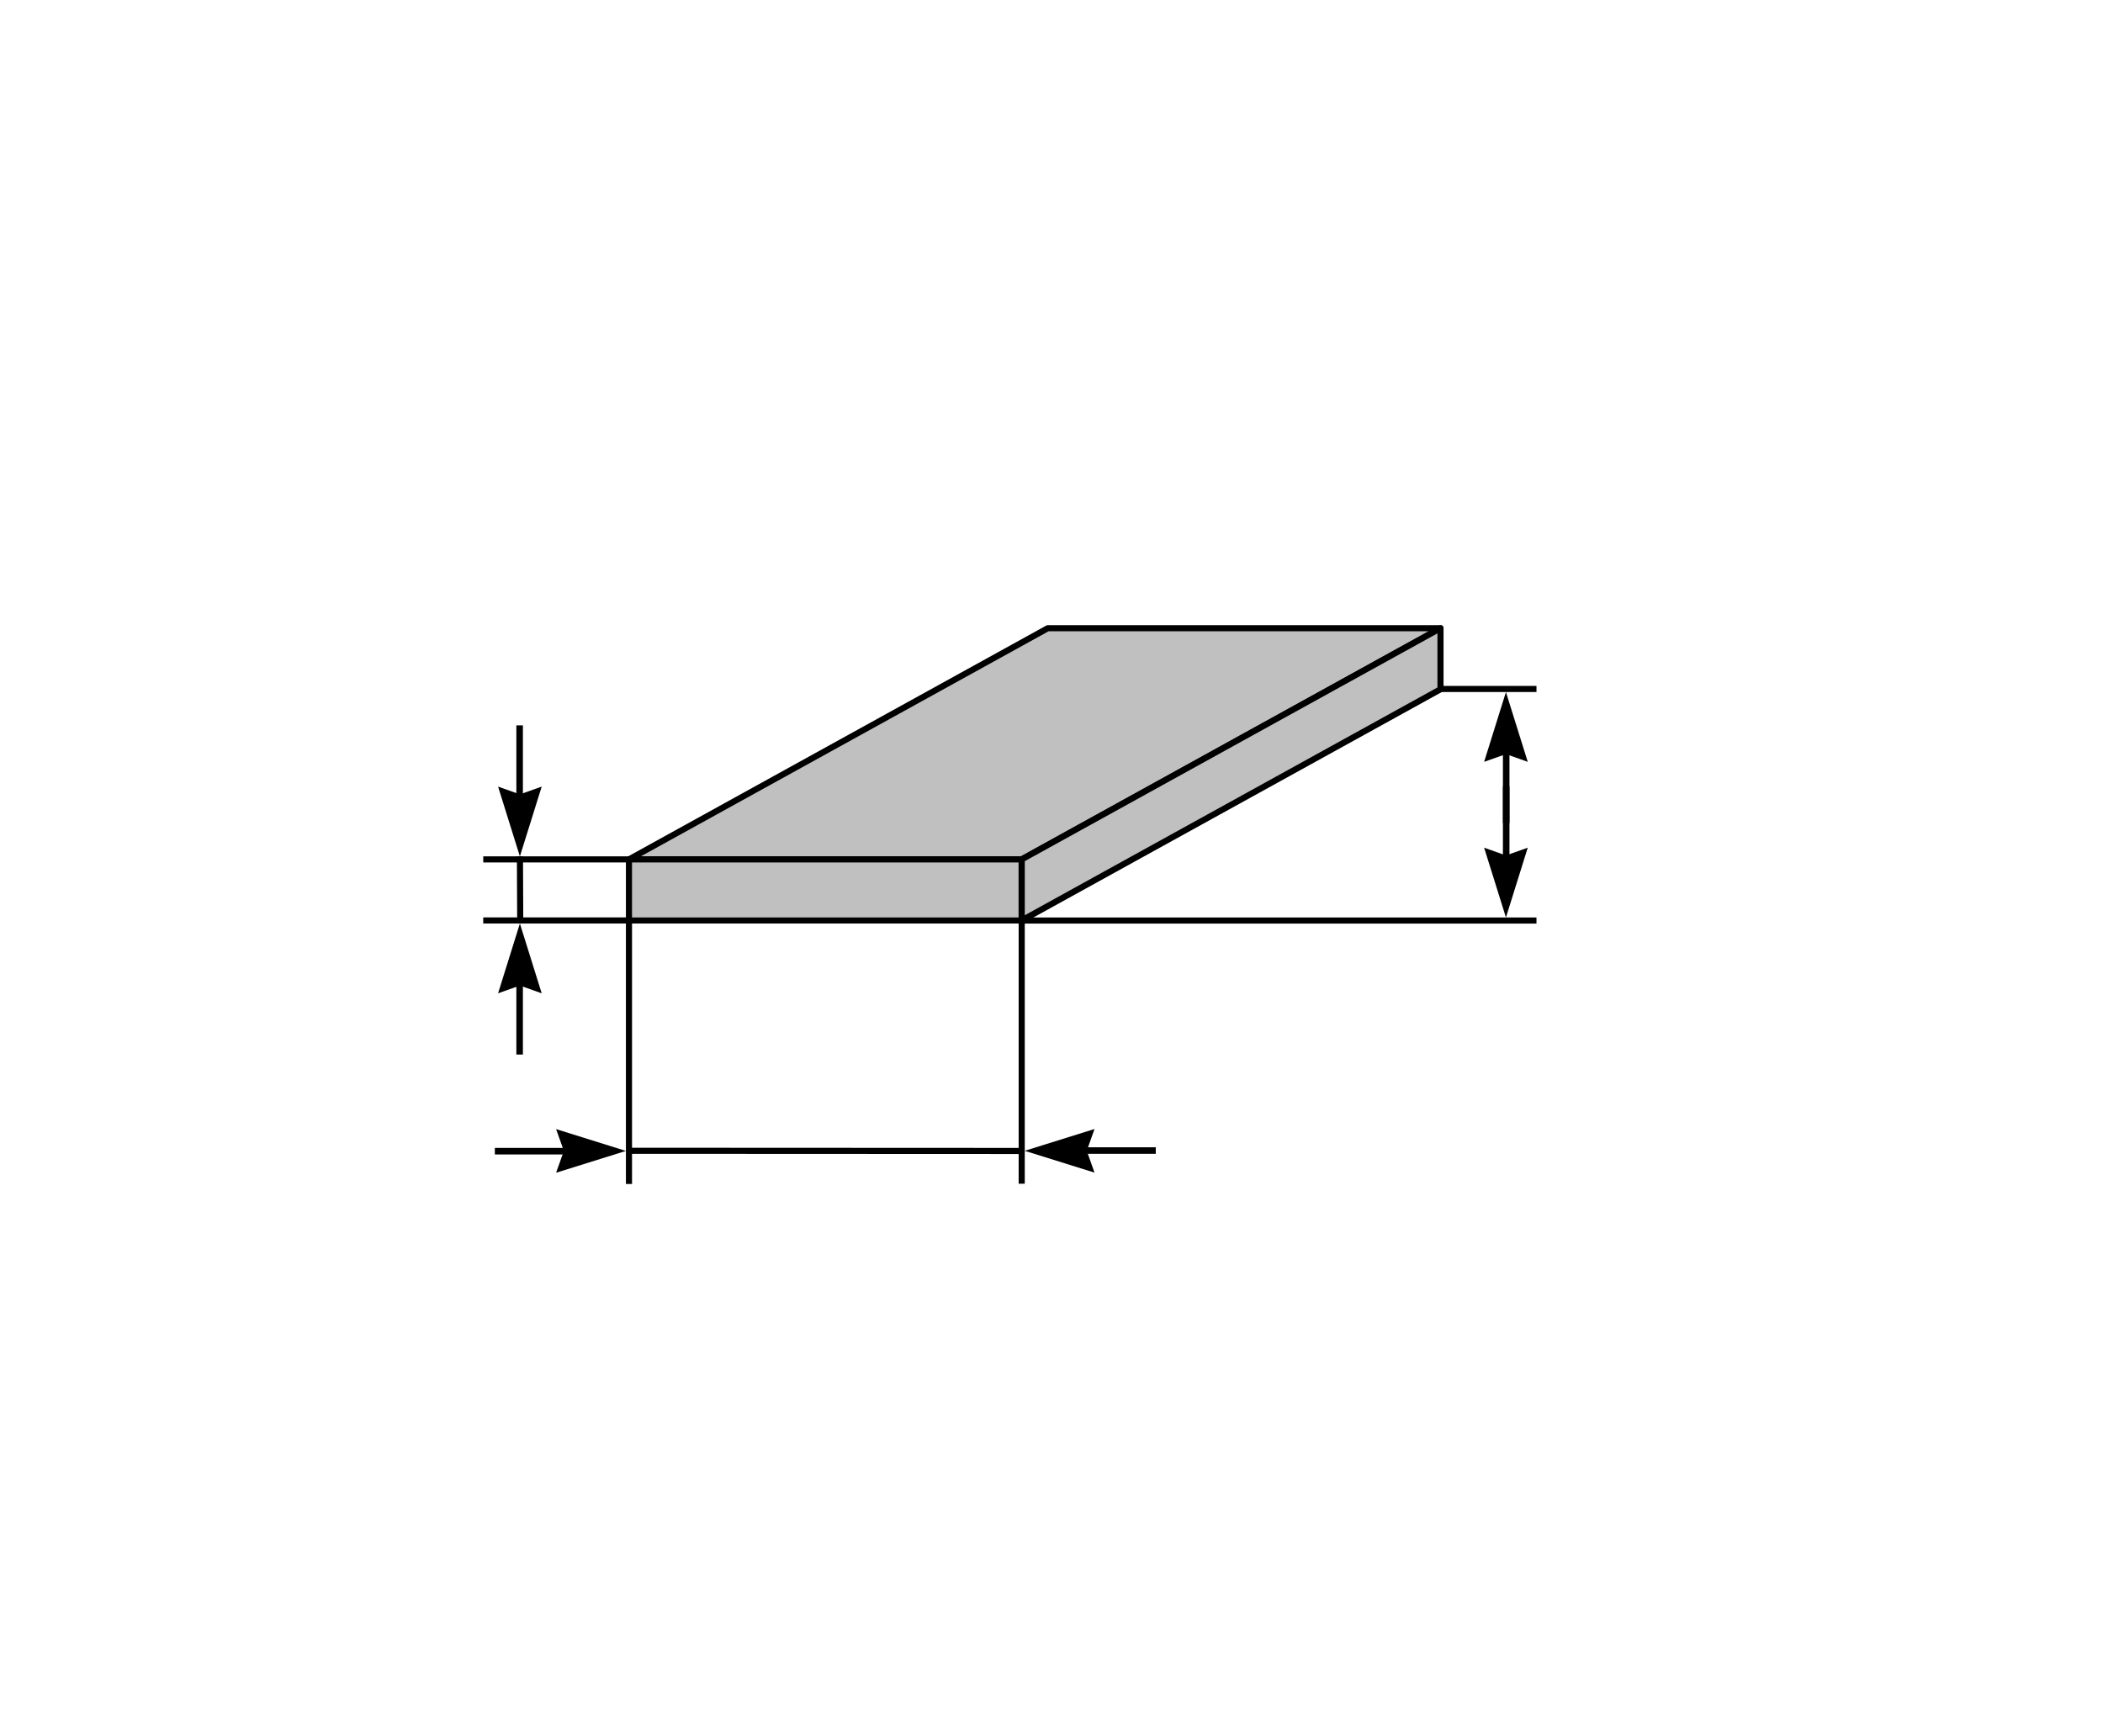 <svg width="241" height="199" viewBox="0 0 241 199" fill="none" xmlns="http://www.w3.org/2000/svg">
<path d="M120.078 72H165.078L117.078 98.5H72.078L120.078 72Z" fill="#C0C0C0" stroke="black" stroke-width="0.7" stroke-linecap="round" stroke-linejoin="round"/>
<path d="M165.078 72L117.078 98.5V105.5L165.078 79V72Z" fill="#C0C0C0" stroke="black" stroke-width="0.7" stroke-linecap="round" stroke-linejoin="round"/>
<rect x="72.078" y="98.5" width="45" height="7" fill="#C0C0C0" stroke="black" stroke-width="0.7" stroke-linecap="round" stroke-linejoin="round"/>
<path d="M63.728 129.412L71.728 131.912L63.728 134.412L64.617 131.912L63.728 129.412Z" fill="black"/>
<line x1="65.891" y1="131.941" x2="56.709" y2="131.941" stroke="black" stroke-width="0.75"/>
<path d="M125.43 134.399L117.43 131.899L125.43 129.399L124.541 131.899L125.43 134.399Z" fill="black"/>
<line x1="123.268" y1="131.869" x2="132.449" y2="131.869" stroke="black" stroke-width="0.75"/>
<line x1="117.078" y1="131.916" x2="72.091" y2="131.895" stroke="black" stroke-width="0.7"/>
<path d="M62.078 90.156L59.578 98.156L57.078 90.156L59.578 91.045L62.078 90.156Z" fill="black"/>
<line x1="59.549" y1="92.318" x2="59.549" y2="83.136" stroke="black" stroke-width="0.75"/>
<path d="M62.078 113.847L59.578 105.847L57.078 113.847L59.578 112.958L62.078 113.847Z" fill="black"/>
<line y1="-0.375" x2="9.182" y2="-0.375" transform="matrix(1.31134e-07 1 1 -1.31134e-07 59.924 111.685)" stroke="black" stroke-width="0.75"/>
<path d="M170.078 87.318L172.578 79.318L175.078 87.318L172.578 86.429L170.078 87.318Z" fill="black"/>
<line x1="172.607" y1="85.156" x2="172.607" y2="94.337" stroke="black" stroke-width="0.75"/>
<path d="M170.078 97.156L172.578 105.156L175.078 97.156L172.578 98.045L170.078 97.156Z" fill="black"/>
<line y1="-0.375" x2="9.182" y2="-0.375" transform="matrix(-4.37113e-08 -1 -1 4.37113e-08 172.232 99.318)" stroke="black" stroke-width="0.75"/>
<line x1="176.078" y1="78.965" x2="164.9" y2="78.965" stroke="black" stroke-width="0.7"/>
<line x1="176.078" y1="105.506" x2="116.736" y2="105.506" stroke="black" stroke-width="0.7"/>
<line x1="55.379" y1="98.499" x2="72.336" y2="98.499" stroke="black" stroke-width="0.7"/>
<line x1="55.379" y1="105.497" x2="72.336" y2="105.497" stroke="black" stroke-width="0.7"/>
<line x1="72.079" y1="105.265" x2="72.079" y2="135.7" stroke="black" stroke-width="0.7"/>
<line x1="59.584" y1="98.154" x2="59.618" y2="105.845" stroke="black" stroke-width="0.7"/>
<line x1="117.086" y1="105.259" x2="117.086" y2="135.67" stroke="black" stroke-width="0.7"/>
</svg>
